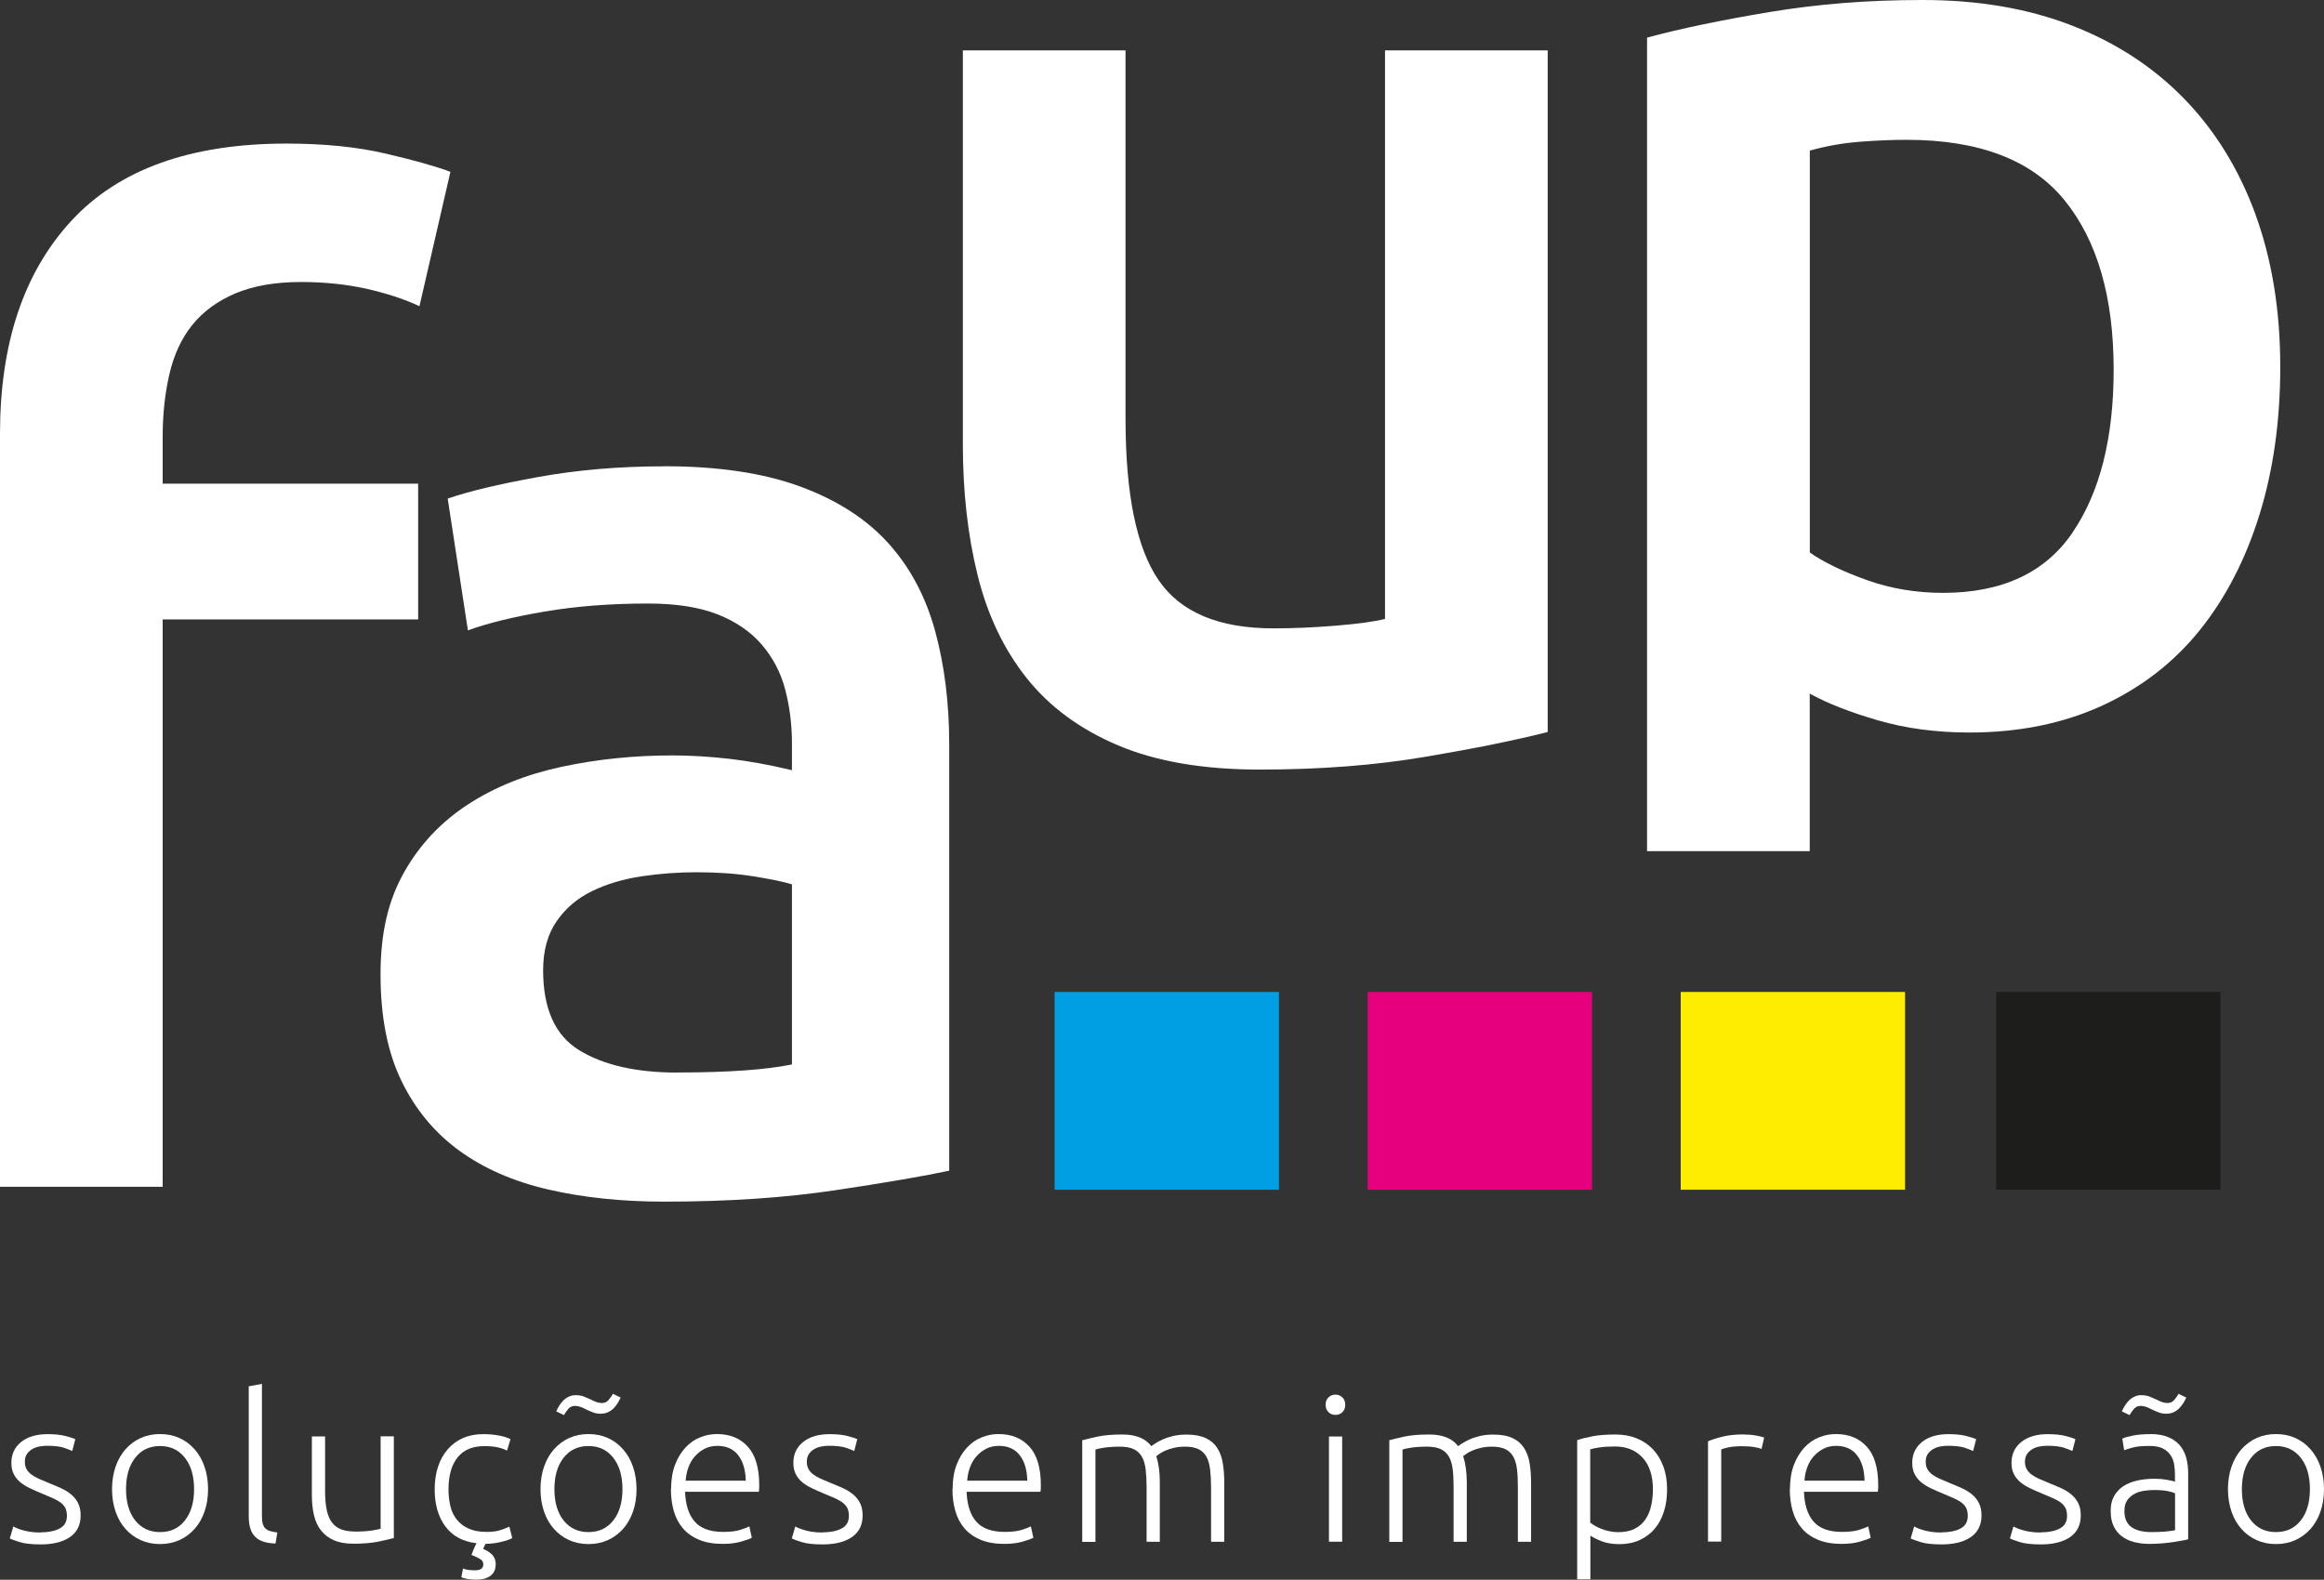 <svg xmlns="http://www.w3.org/2000/svg" id="Camada_2" viewBox="0 0 265.72 180.66"><rect x="0" y="0" width="265.72" height="180.66" fill="#333333" stroke="none"/><defs><style>      .cls-1 {        fill: #1d1d1b;      }      .cls-2 {        fill: #fff;      }      .cls-3 {        fill: #ffed00;      }      .cls-4 {        fill: #e6007e;      }      .cls-5 {        fill: #009fe3;      }    </style></defs><g id="Camada_1-2" data-name="Camada_1"><path class="cls-2" d="M4.65,175.24c.87,0,1.59-.14,2.15-.43.57-.29.85-.77.85-1.45,0-.33-.05-.6-.15-.84-.1-.23-.27-.44-.5-.63-.23-.19-.54-.36-.92-.54-.38-.17-.85-.37-1.41-.6-.45-.19-.88-.38-1.28-.57s-.76-.42-1.07-.67c-.31-.26-.56-.56-.74-.92-.19-.36-.28-.79-.28-1.3,0-.98.37-1.77,1.1-2.37.74-.6,1.75-.91,3.04-.91.82,0,1.5.07,2.04.21s.91.26,1.13.37l-.35,1.35c-.19-.09-.5-.22-.94-.37-.44-.15-1.09-.23-1.94-.23-.34,0-.66.03-.97.1s-.57.18-.8.33c-.23.15-.42.33-.56.56-.14.23-.21.5-.21.83s.06.61.19.84.31.44.55.62c.24.18.53.35.88.5s.75.32,1.2.51c.47.19.91.37,1.34.57.43.19.8.43,1.13.7.33.27.59.6.79.98.2.38.3.86.3,1.43,0,1.09-.41,1.91-1.22,2.47-.81.56-1.93.84-3.34.84-1.05,0-1.86-.09-2.42-.27-.56-.18-.93-.31-1.12-.41l.4-1.37s.15.08.3.15c.15.07.36.15.63.23.26.09.58.16.94.22s.79.09,1.27.09Z"></path><path class="cls-2" d="M23.79,170.3c0,.95-.14,1.81-.41,2.58s-.65,1.43-1.14,1.98c-.49.54-1.07.97-1.73,1.27-.67.3-1.4.45-2.21.45s-1.54-.15-2.21-.45c-.67-.3-1.24-.72-1.73-1.27-.49-.54-.87-1.2-1.14-1.98-.27-.78-.41-1.64-.41-2.58s.14-1.81.41-2.58c.27-.78.65-1.44,1.14-1.99.49-.55,1.07-.98,1.73-1.28.67-.3,1.4-.45,2.21-.45s1.54.15,2.21.45c.67.3,1.24.73,1.73,1.28.49.55.87,1.21,1.14,1.99s.41,1.64.41,2.58ZM22.19,170.3c0-1.5-.35-2.7-1.05-3.59-.7-.89-1.64-1.34-2.84-1.34s-2.14.45-2.84,1.34-1.05,2.09-1.05,3.59.35,2.7,1.05,3.58c.7.88,1.64,1.33,2.84,1.33s2.14-.44,2.84-1.33c.7-.88,1.05-2.08,1.05-3.58Z"></path><path class="cls-2" d="M31.51,176.52c-.51-.02-.96-.08-1.34-.2-.38-.12-.7-.29-.95-.53-.26-.24-.45-.55-.58-.93-.13-.38-.2-.86-.2-1.43v-14.89l1.51-.28v15.12c0,.37.03.67.1.9.07.22.17.4.31.53.14.13.32.23.55.29.22.06.49.12.8.16l-.21,1.26Z"></path><path class="cls-2" d="M45.03,175.89c-.45.12-1.05.26-1.81.42-.76.15-1.69.23-2.79.23-.9,0-1.65-.13-2.26-.4-.6-.26-1.09-.64-1.47-1.12s-.64-1.06-.8-1.74c-.16-.68-.24-1.43-.24-2.26v-6.75h1.51v6.26c0,.85.06,1.57.19,2.16.12.59.33,1.07.6,1.43.28.36.64.63,1.08.79.44.16.98.24,1.62.24.71,0,1.33-.04,1.86-.12.53-.08.86-.15,1-.21v-10.56h1.51v11.61Z"></path><path class="cls-2" d="M55.26,177.14c.43.19.78.41,1.04.69s.38.63.38,1.08c0,.19-.03.38-.09.59-.06.21-.18.4-.35.57s-.4.31-.7.42c-.29.11-.67.16-1.14.16-.31,0-.63-.03-.95-.08s-.56-.12-.7-.2l.19-1c.17.08.36.13.58.16.22.03.48.05.79.05.64,0,.95-.23.95-.67,0-.26-.11-.46-.33-.6-.22-.14-.56-.3-1.02-.49.06-.19.14-.4.24-.64.1-.24.21-.47.34-.69-1.57-.19-2.76-.83-3.57-1.93-.81-1.1-1.22-2.51-1.22-4.23,0-.95.13-1.81.38-2.58s.62-1.44,1.11-2c.48-.56,1.06-.99,1.74-1.29.68-.3,1.45-.45,2.3-.45.65,0,1.26.05,1.83.16.57.11,1,.25,1.31.42l-.4,1.3c-.31-.16-.66-.28-1.05-.37s-.91-.14-1.56-.14c-1.33,0-2.35.43-3.04,1.29-.69.86-1.04,2.08-1.04,3.66,0,.71.08,1.37.23,1.97.15.6.41,1.11.76,1.53.35.43.8.76,1.35,1s1.22.36,2.01.36c.65,0,1.2-.07,1.64-.22.44-.15.76-.28.97-.38l.33,1.3c-.26.16-.68.3-1.26.44s-1.18.22-1.81.23c-.05.11-.09.21-.14.31-.05.1-.09.19-.12.27Z"></path><path class="cls-2" d="M72.78,170.3c0,.95-.14,1.81-.41,2.58s-.65,1.43-1.14,1.98c-.49.54-1.07.97-1.73,1.27-.67.3-1.4.45-2.21.45s-1.54-.15-2.21-.45c-.67-.3-1.24-.72-1.73-1.27-.49-.54-.87-1.2-1.14-1.98-.27-.78-.41-1.64-.41-2.58s.14-1.81.41-2.58c.27-.78.65-1.44,1.14-1.99.49-.55,1.07-.98,1.73-1.28.67-.3,1.4-.45,2.21-.45s1.54.15,2.21.45c.67.3,1.24.73,1.73,1.28.49.55.87,1.21,1.14,1.99s.41,1.64.41,2.58ZM71.17,170.3c0-1.5-.35-2.7-1.05-3.59s-1.64-1.34-2.84-1.34-2.14.45-2.84,1.34-1.05,2.09-1.05,3.59.35,2.7,1.05,3.58c.7.88,1.64,1.33,2.84,1.33s2.14-.44,2.84-1.33c.7-.88,1.05-2.08,1.05-3.58ZM68.73,161.68c-.34,0-.65-.05-.93-.16-.28-.11-.55-.22-.81-.35-.29-.16-.53-.26-.72-.31-.19-.05-.36-.08-.51-.08-.33,0-.58.11-.77.33-.19.22-.36.46-.51.72l-.88-.42c.08-.19.18-.39.31-.61.13-.22.29-.42.46-.6.18-.19.39-.34.63-.46s.52-.19.83-.19c.34,0,.65.06.93.16.28.11.55.23.81.35.29.15.53.26.72.31.19.05.36.08.51.08.33,0,.58-.11.77-.33.19-.22.36-.46.51-.72l.88.42c-.08.19-.18.39-.31.6-.13.22-.29.42-.46.6-.18.19-.39.34-.63.46-.24.12-.52.19-.83.19Z"></path><path class="cls-2" d="M76.73,170.28c0-1.05.15-1.97.45-2.76s.7-1.44,1.19-1.97c.49-.53,1.05-.92,1.67-1.17.63-.26,1.28-.38,1.94-.38,1.47,0,2.65.48,3.52,1.44.88.96,1.31,2.44,1.31,4.44,0,.12,0,.25-.01.37,0,.12-.02.24-.03.35h-8.44c.05,1.47.41,2.61,1.09,3.4.68.79,1.77,1.19,3.26,1.19.82,0,1.47-.08,1.95-.23.48-.15.83-.29,1.05-.4l.28,1.3c-.22.12-.62.27-1.22.44-.6.17-1.3.26-2.11.26-1.05,0-1.95-.16-2.7-.47-.74-.31-1.36-.74-1.84-1.3-.48-.56-.83-1.22-1.05-1.99-.22-.77-.33-1.61-.33-2.52ZM85.27,169.33c-.03-1.26-.33-2.23-.88-2.93s-1.35-1.05-2.37-1.05c-.54,0-1.03.11-1.45.33-.43.22-.8.51-1.12.87-.32.36-.57.79-.74,1.27-.18.48-.28.99-.31,1.51h6.88Z"></path><path class="cls-2" d="M94.06,175.24c.87,0,1.59-.14,2.15-.43.57-.29.85-.77.85-1.45,0-.33-.05-.6-.15-.84-.1-.23-.27-.44-.5-.63-.23-.19-.54-.36-.92-.54-.38-.17-.85-.37-1.41-.6-.45-.19-.88-.38-1.28-.57s-.76-.42-1.07-.67c-.31-.26-.56-.56-.74-.92-.19-.36-.28-.79-.28-1.3,0-.98.37-1.77,1.1-2.37.74-.6,1.75-.91,3.04-.91.82,0,1.5.07,2.04.21s.91.26,1.13.37l-.35,1.35c-.19-.09-.5-.22-.94-.37-.44-.15-1.09-.23-1.94-.23-.34,0-.66.03-.97.1s-.57.18-.8.33c-.23.15-.42.33-.56.56-.14.23-.21.5-.21.83s.06.61.19.84.31.44.55.62c.24.18.53.35.88.5s.75.32,1.2.51c.47.19.91.37,1.34.57.43.19.8.43,1.13.7.33.27.59.6.79.98.2.38.3.86.3,1.43,0,1.09-.41,1.91-1.22,2.47-.81.56-1.93.84-3.34.84-1.05,0-1.86-.09-2.42-.27-.56-.18-.93-.31-1.12-.41l.4-1.37s.15.08.3.15c.15.07.36.15.63.23.26.09.58.16.94.22s.79.09,1.27.09Z"></path><path class="cls-2" d="M108.92,170.28c0-1.05.15-1.97.45-2.76.3-.78.7-1.44,1.19-1.97.49-.53,1.05-.92,1.68-1.17.63-.26,1.27-.38,1.94-.38,1.47,0,2.65.48,3.52,1.44.88.96,1.31,2.44,1.31,4.44,0,.12,0,.25-.01.37,0,.12-.02.24-.04.35h-8.44c.05,1.47.41,2.61,1.09,3.4.68.79,1.77,1.19,3.26,1.19.82,0,1.47-.08,1.95-.23.48-.15.83-.29,1.05-.4l.28,1.3c-.22.12-.62.27-1.22.44-.6.17-1.3.26-2.11.26-1.05,0-1.95-.16-2.7-.47-.74-.31-1.36-.74-1.84-1.3-.48-.56-.83-1.22-1.05-1.99-.22-.77-.33-1.61-.33-2.52ZM117.46,169.33c-.03-1.26-.33-2.23-.88-2.93s-1.35-1.05-2.37-1.05c-.54,0-1.03.11-1.45.33-.43.22-.8.51-1.12.87-.32.36-.57.79-.74,1.27-.18.48-.28.99-.31,1.51h6.88Z"></path><path class="cls-2" d="M123.78,164.7c.45-.12,1.04-.26,1.76-.42.72-.15,1.65-.23,2.8-.23,1.52,0,2.62.44,3.3,1.33.08-.06.23-.17.45-.31.22-.15.51-.3.85-.45.34-.16.74-.29,1.2-.4.46-.11.97-.16,1.52-.16.91,0,1.65.14,2.22.41.57.27,1,.65,1.31,1.14.31.49.52,1.07.63,1.76.11.68.16,1.43.16,2.23v6.72h-1.51v-6.23c0-.79-.04-1.48-.11-2.06-.07-.58-.21-1.06-.42-1.44-.21-.38-.51-.67-.9-.86-.39-.19-.89-.29-1.51-.29-.46,0-.89.04-1.27.13-.38.09-.71.19-.99.31-.28.12-.51.25-.69.37-.18.12-.31.22-.38.28.14.4.24.86.31,1.36.07.5.1,1.04.1,1.59v6.84h-1.51v-6.23c0-.79-.04-1.48-.11-2.06s-.21-1.06-.43-1.44c-.22-.38-.52-.67-.92-.86-.4-.19-.92-.29-1.57-.29-.73,0-1.35.04-1.85.12-.5.08-.83.15-.97.21v10.56h-1.51v-11.61Z"></path><path class="cls-2" d="M153.81,160.65c0,.36-.11.64-.33.85s-.48.31-.79.31-.57-.1-.79-.31c-.22-.21-.33-.49-.33-.85s.11-.64.33-.85c.22-.21.48-.31.79-.31s.57.11.79.31c.22.21.33.49.33.85ZM153.46,176.31h-1.51v-12.03h1.51v12.03Z"></path><path class="cls-2" d="M158.86,164.7c.45-.12,1.04-.26,1.76-.42.72-.15,1.66-.23,2.8-.23,1.52,0,2.62.44,3.3,1.33.08-.06.23-.17.45-.31s.51-.3.85-.45c.34-.16.74-.29,1.2-.4.46-.11.97-.16,1.52-.16.92,0,1.66.14,2.22.41.57.27,1,.65,1.31,1.14.31.49.52,1.07.63,1.76s.16,1.43.16,2.23v6.72h-1.51v-6.23c0-.79-.03-1.48-.1-2.06-.07-.58-.21-1.06-.42-1.44-.21-.38-.51-.67-.9-.86s-.89-.29-1.51-.29c-.46,0-.89.04-1.27.13-.38.09-.71.19-.99.31-.28.12-.51.25-.69.37-.18.12-.31.22-.38.28.14.4.24.86.31,1.36.07.5.11,1.04.11,1.59v6.84h-1.51v-6.23c0-.79-.03-1.48-.1-2.06s-.21-1.06-.43-1.44c-.22-.38-.52-.67-.92-.86-.4-.19-.92-.29-1.57-.29-.73,0-1.35.04-1.85.12-.5.08-.83.15-.97.21v10.56h-1.51v-11.61Z"></path><path class="cls-2" d="M181.84,180.61h-1.51v-15.91c.45-.16,1.02-.3,1.72-.44s1.58-.21,2.65-.21c.88,0,1.69.14,2.41.43.72.29,1.34.7,1.86,1.24.52.54.92,1.2,1.21,1.98.29.78.43,1.65.43,2.63,0,.92-.12,1.76-.36,2.52-.24.77-.59,1.43-1.06,1.98-.46.55-1.04.98-1.71,1.29-.67.31-1.45.47-2.31.47-.79,0-1.48-.11-2.06-.34-.58-.23-1-.44-1.27-.64v5ZM181.84,174.14c.14.11.31.23.52.35.21.12.45.24.73.35.28.11.58.2.91.27.33.07.67.11,1.02.11.74,0,1.37-.13,1.87-.38.5-.26.91-.6,1.22-1.05.31-.44.54-.96.67-1.56.14-.6.21-1.23.21-1.9,0-1.58-.4-2.79-1.19-3.64s-1.84-1.27-3.14-1.27c-.74,0-1.35.04-1.8.11-.46.07-.8.14-1.04.22v8.4Z"></path><path class="cls-2" d="M199.38,164.05c.5,0,.97.04,1.41.12.44.08.75.16.92.23l-.3,1.3c-.12-.06-.38-.13-.76-.2-.38-.07-.88-.11-1.5-.11-.65,0-1.17.05-1.57.14-.4.09-.66.17-.78.23v10.54h-1.51v-11.47c.39-.17.92-.35,1.6-.52.68-.18,1.51-.27,2.49-.27Z"></path><path class="cls-2" d="M204.66,170.28c0-1.05.15-1.97.45-2.76.3-.78.7-1.44,1.19-1.97.49-.53,1.05-.92,1.68-1.17.63-.26,1.27-.38,1.94-.38,1.47,0,2.65.48,3.52,1.44.88.96,1.31,2.44,1.31,4.44,0,.12,0,.25-.01.37,0,.12-.02.24-.04.35h-8.44c.05,1.47.41,2.61,1.09,3.4.68.79,1.77,1.19,3.26,1.19.82,0,1.47-.08,1.95-.23.48-.15.83-.29,1.05-.4l.28,1.3c-.22.12-.62.27-1.22.44-.6.17-1.3.26-2.11.26-1.05,0-1.95-.16-2.7-.47-.74-.31-1.36-.74-1.84-1.3s-.83-1.22-1.05-1.99c-.22-.77-.33-1.61-.33-2.52ZM213.19,169.33c-.03-1.26-.33-2.23-.88-2.93s-1.35-1.05-2.37-1.05c-.54,0-1.03.11-1.45.33-.43.22-.8.51-1.12.87-.32.36-.57.79-.74,1.27-.18.48-.28.99-.31,1.51h6.88Z"></path><path class="cls-2" d="M221.99,175.24c.87,0,1.59-.14,2.15-.43.57-.29.85-.77.85-1.45,0-.33-.05-.6-.15-.84-.1-.23-.27-.44-.5-.63-.23-.19-.54-.36-.92-.54-.38-.17-.85-.37-1.41-.6-.45-.19-.88-.38-1.28-.57-.4-.19-.76-.42-1.07-.67-.31-.26-.56-.56-.74-.92-.19-.36-.28-.79-.28-1.3,0-.98.37-1.77,1.1-2.37s1.75-.91,3.04-.91c.82,0,1.5.07,2.04.21s.91.26,1.13.37l-.35,1.35c-.19-.09-.5-.22-.94-.37-.44-.15-1.09-.23-1.94-.23-.34,0-.66.03-.97.1-.3.07-.57.18-.8.33s-.42.33-.56.56-.21.5-.21.83.06.61.19.84.31.44.55.62c.24.18.53.35.88.5.35.15.75.32,1.2.51.46.19.91.37,1.34.57.43.19.8.43,1.13.7.33.27.59.6.79.98.2.38.3.86.3,1.43,0,1.09-.41,1.91-1.22,2.47s-1.93.84-3.34.84c-1.05,0-1.86-.09-2.42-.27-.56-.18-.93-.31-1.12-.41l.4-1.37s.15.08.3.15c.15.07.36.15.63.23.26.09.58.16.94.22.36.06.79.09,1.27.09Z"></path><path class="cls-2" d="M233.34,175.24c.87,0,1.59-.14,2.15-.43.57-.29.85-.77.85-1.45,0-.33-.05-.6-.15-.84-.1-.23-.27-.44-.5-.63-.23-.19-.54-.36-.92-.54-.38-.17-.85-.37-1.41-.6-.45-.19-.88-.38-1.28-.57-.4-.19-.76-.42-1.07-.67-.31-.26-.56-.56-.74-.92-.19-.36-.28-.79-.28-1.3,0-.98.37-1.77,1.1-2.37.74-.6,1.75-.91,3.04-.91.82,0,1.5.07,2.04.21s.91.26,1.13.37l-.35,1.35c-.19-.09-.5-.22-.94-.37-.44-.15-1.09-.23-1.94-.23-.34,0-.66.03-.97.1-.3.07-.57.18-.8.33s-.42.33-.56.56-.21.5-.21.83.06.61.19.84.31.44.55.62c.24.18.53.35.88.5.35.15.75.32,1.2.51.46.19.91.37,1.34.57.43.19.8.43,1.13.7.33.27.59.6.79.98.2.38.3.86.3,1.43,0,1.09-.41,1.91-1.22,2.47-.81.56-1.93.84-3.34.84-1.05,0-1.86-.09-2.42-.27-.56-.18-.93-.31-1.12-.41l.4-1.37s.15.08.3.15c.15.07.36.15.63.23.26.09.58.16.94.22.36.06.79.09,1.27.09Z"></path><path class="cls-2" d="M245.87,164c.79,0,1.46.11,2.01.34.55.22,1,.53,1.34.93.34.4.59.87.74,1.41.15.54.23,1.13.23,1.77v7.58c-.16.05-.38.1-.67.15-.3.05-.64.11-1.02.17s-.82.11-1.29.15c-.47.04-.96.06-1.45.06-.64,0-1.22-.07-1.76-.21-.54-.14-1-.36-1.4-.66-.4-.3-.71-.69-.93-1.16-.23-.47-.34-1.05-.34-1.73s.12-1.21.37-1.67c.25-.46.6-.85,1.05-1.15.45-.3.98-.52,1.6-.66.62-.14,1.29-.21,2.02-.21.22,0,.45.01.69.03.24.02.47.06.7.09.22.04.42.08.58.12s.28.07.34.1v-.74c0-.42-.03-.83-.09-1.22-.06-.4-.2-.75-.41-1.07-.21-.32-.5-.57-.88-.77-.38-.19-.88-.29-1.5-.29-.88,0-1.54.06-1.98.19-.43.12-.75.23-.95.3l-.21-1.33c.26-.12.67-.24,1.22-.35.55-.11,1.21-.16,1.99-.16ZM247.74,161.68c-.34,0-.65-.05-.93-.16-.28-.11-.55-.22-.81-.35-.3-.16-.53-.26-.72-.31s-.36-.08-.51-.08c-.33,0-.58.11-.77.33s-.36.46-.51.72l-.88-.42c.08-.19.18-.39.31-.61.13-.22.29-.42.46-.6.18-.19.39-.34.63-.46.24-.12.51-.19.83-.19.34,0,.65.06.93.16.28.11.55.23.81.35.29.15.53.26.72.31s.36.08.51.08c.33,0,.58-.11.77-.33.19-.22.36-.46.51-.72l.88.42c-.08.19-.18.39-.31.6s-.29.42-.46.6c-.18.19-.39.34-.63.46-.24.12-.52.19-.83.19ZM246.01,175.21c.59,0,1.11-.02,1.55-.06.44-.04.82-.09,1.13-.15v-4.23c-.17-.08-.44-.16-.81-.24-.37-.08-.88-.13-1.53-.13-.37,0-.76.03-1.16.08-.4.06-.78.17-1.12.35-.34.18-.62.42-.84.73-.22.31-.33.72-.33,1.23,0,.45.07.83.22,1.14.15.31.36.56.63.74.27.19.6.32.98.41.38.09.81.13,1.29.13Z"></path><path class="cls-2" d="M265.72,170.3c0,.95-.14,1.81-.41,2.58-.27.78-.65,1.43-1.14,1.98-.49.54-1.07.97-1.73,1.27-.67.3-1.4.45-2.21.45s-1.54-.15-2.21-.45c-.67-.3-1.24-.72-1.73-1.27-.49-.54-.87-1.2-1.14-1.98s-.41-1.64-.41-2.58.14-1.81.41-2.58.65-1.44,1.14-1.99c.49-.55,1.07-.98,1.73-1.28.67-.3,1.4-.45,2.21-.45s1.54.15,2.21.45c.67.3,1.24.73,1.73,1.28.49.55.87,1.21,1.14,1.99.27.78.41,1.64.41,2.58ZM264.11,170.3c0-1.5-.35-2.7-1.05-3.59s-1.64-1.34-2.84-1.34-2.14.45-2.84,1.34c-.7.89-1.05,2.09-1.05,3.59s.35,2.7,1.05,3.58c.7.88,1.64,1.33,2.84,1.33s2.14-.44,2.84-1.33c.7-.88,1.05-2.08,1.05-3.58Z"></path><path class="cls-2" d="M32.74,16.42c4.3,0,8.09.38,11.38,1.15,3.28.77,5.74,1.46,7.38,2.08l-3.54,15.37c-1.74-.82-3.77-1.48-6.07-2-2.31-.51-4.79-.77-7.46-.77-2.97,0-5.48.44-7.53,1.31-2.05.87-3.69,2.08-4.92,3.61s-2.1,3.41-2.61,5.61c-.51,2.21-.77,4.59-.77,7.15v5.38h29.21v15.53h-29.21v64.88H0V49.63c0-10.35,2.71-18.47,8.15-24.37,5.43-5.89,13.63-8.84,24.6-8.84Z"></path><path class="cls-2" d="M75.94,53.32c6.15,0,11.32.77,15.53,2.31,4.2,1.54,7.56,3.69,10.07,6.46,2.51,2.77,4.3,6.13,5.38,10.07,1.08,3.95,1.61,8.28,1.61,12.99v48.73c-2.87.62-7.2,1.36-12.99,2.23-5.79.87-12.33,1.31-19.6,1.31-4.82,0-9.22-.46-13.22-1.38s-7.41-2.41-10.22-4.46c-2.82-2.05-5.02-4.71-6.61-7.99-1.59-3.28-2.38-7.33-2.38-12.15s.9-8.5,2.69-11.68c1.79-3.18,4.23-5.76,7.3-7.76s6.63-3.43,10.68-4.3c4.05-.87,8.28-1.31,12.68-1.31,2.05,0,4.2.13,6.46.38,2.25.26,4.66.69,7.23,1.31v-3.07c0-2.15-.26-4.2-.77-6.15-.51-1.95-1.41-3.66-2.69-5.15-1.28-1.48-2.97-2.64-5.07-3.46-2.1-.82-4.74-1.23-7.92-1.23-4.3,0-8.25.31-11.84.92-3.59.61-6.51,1.33-8.76,2.15l-2.31-15.07c2.36-.82,5.79-1.64,10.3-2.46,4.51-.82,9.32-1.23,14.45-1.23ZM77.48,122.65c5.74,0,10.09-.31,13.07-.92v-20.6c-1.03-.31-2.51-.61-4.46-.92-1.95-.31-4.1-.46-6.46-.46-2.05,0-4.13.15-6.23.46-2.1.31-4,.87-5.69,1.69-1.69.82-3.05,1.97-4.07,3.46-1.03,1.49-1.54,3.36-1.54,5.61,0,4.41,1.38,7.46,4.15,9.15,2.77,1.69,6.51,2.54,11.22,2.54Z"></path><g><path class="cls-2" d="M176.96,83.71c-3.59.92-8.25,1.87-13.99,2.84-5.74.97-12.04,1.46-18.91,1.46-6.46,0-11.86-.92-16.22-2.77-4.36-1.84-7.84-4.41-10.45-7.69-2.61-3.28-4.48-7.2-5.61-11.76-1.13-4.56-1.69-9.56-1.69-14.99V5.76h18.6v42.12c0,8.61,1.25,14.76,3.77,18.45,2.51,3.69,6.89,5.53,13.14,5.53,2.25,0,4.64-.1,7.15-.31,2.51-.2,4.38-.46,5.61-.77V5.76h18.6v77.94Z"></path><path class="cls-2" d="M257.89,24.52c-1.9-5.17-4.61-9.58-8.15-13.22-3.54-3.64-7.82-6.43-12.84-8.38-5.02-1.95-10.71-2.92-17.06-2.92s-11.99.46-17.53,1.38c-5.53.92-10.2,1.9-13.99,2.92v93.04h18.6v-18.02c2.05,1.13,4.66,2.15,7.84,3.07,3.18.92,6.66,1.38,10.45,1.38,5.63,0,10.68-1.03,15.14-3.07,4.46-2.05,8.17-4.92,11.15-8.61,2.97-3.69,5.25-8.1,6.84-13.22,1.59-5.12,2.38-10.76,2.38-16.91,0-6.46-.95-12.27-2.84-17.45ZM236.99,60.88c-3.13,4.61-8.07,6.92-14.84,6.92-3.07,0-5.97-.49-8.69-1.46-2.72-.97-4.9-2.02-6.53-3.15V17.22c1.84-.51,3.71-.85,5.61-1,1.89-.15,3.71-.23,5.46-.23,8.3,0,14.32,2.31,18.06,6.92,3.74,4.61,5.61,11.07,5.61,19.37,0,7.79-1.56,13.99-4.69,18.6Z"></path></g><path class="cls-5" d="M146.23,113.44v22.62h-25.65v-22.62h25.65Z"></path><path class="cls-4" d="M182.03,113.44v22.62h-25.65v-22.62h25.65Z"></path><path class="cls-3" d="M217.82,113.44v22.62h-25.65v-22.62h25.65Z"></path><path class="cls-1" d="M253.89,113.44v22.62h-25.65v-22.62h25.65Z"></path></g></svg>